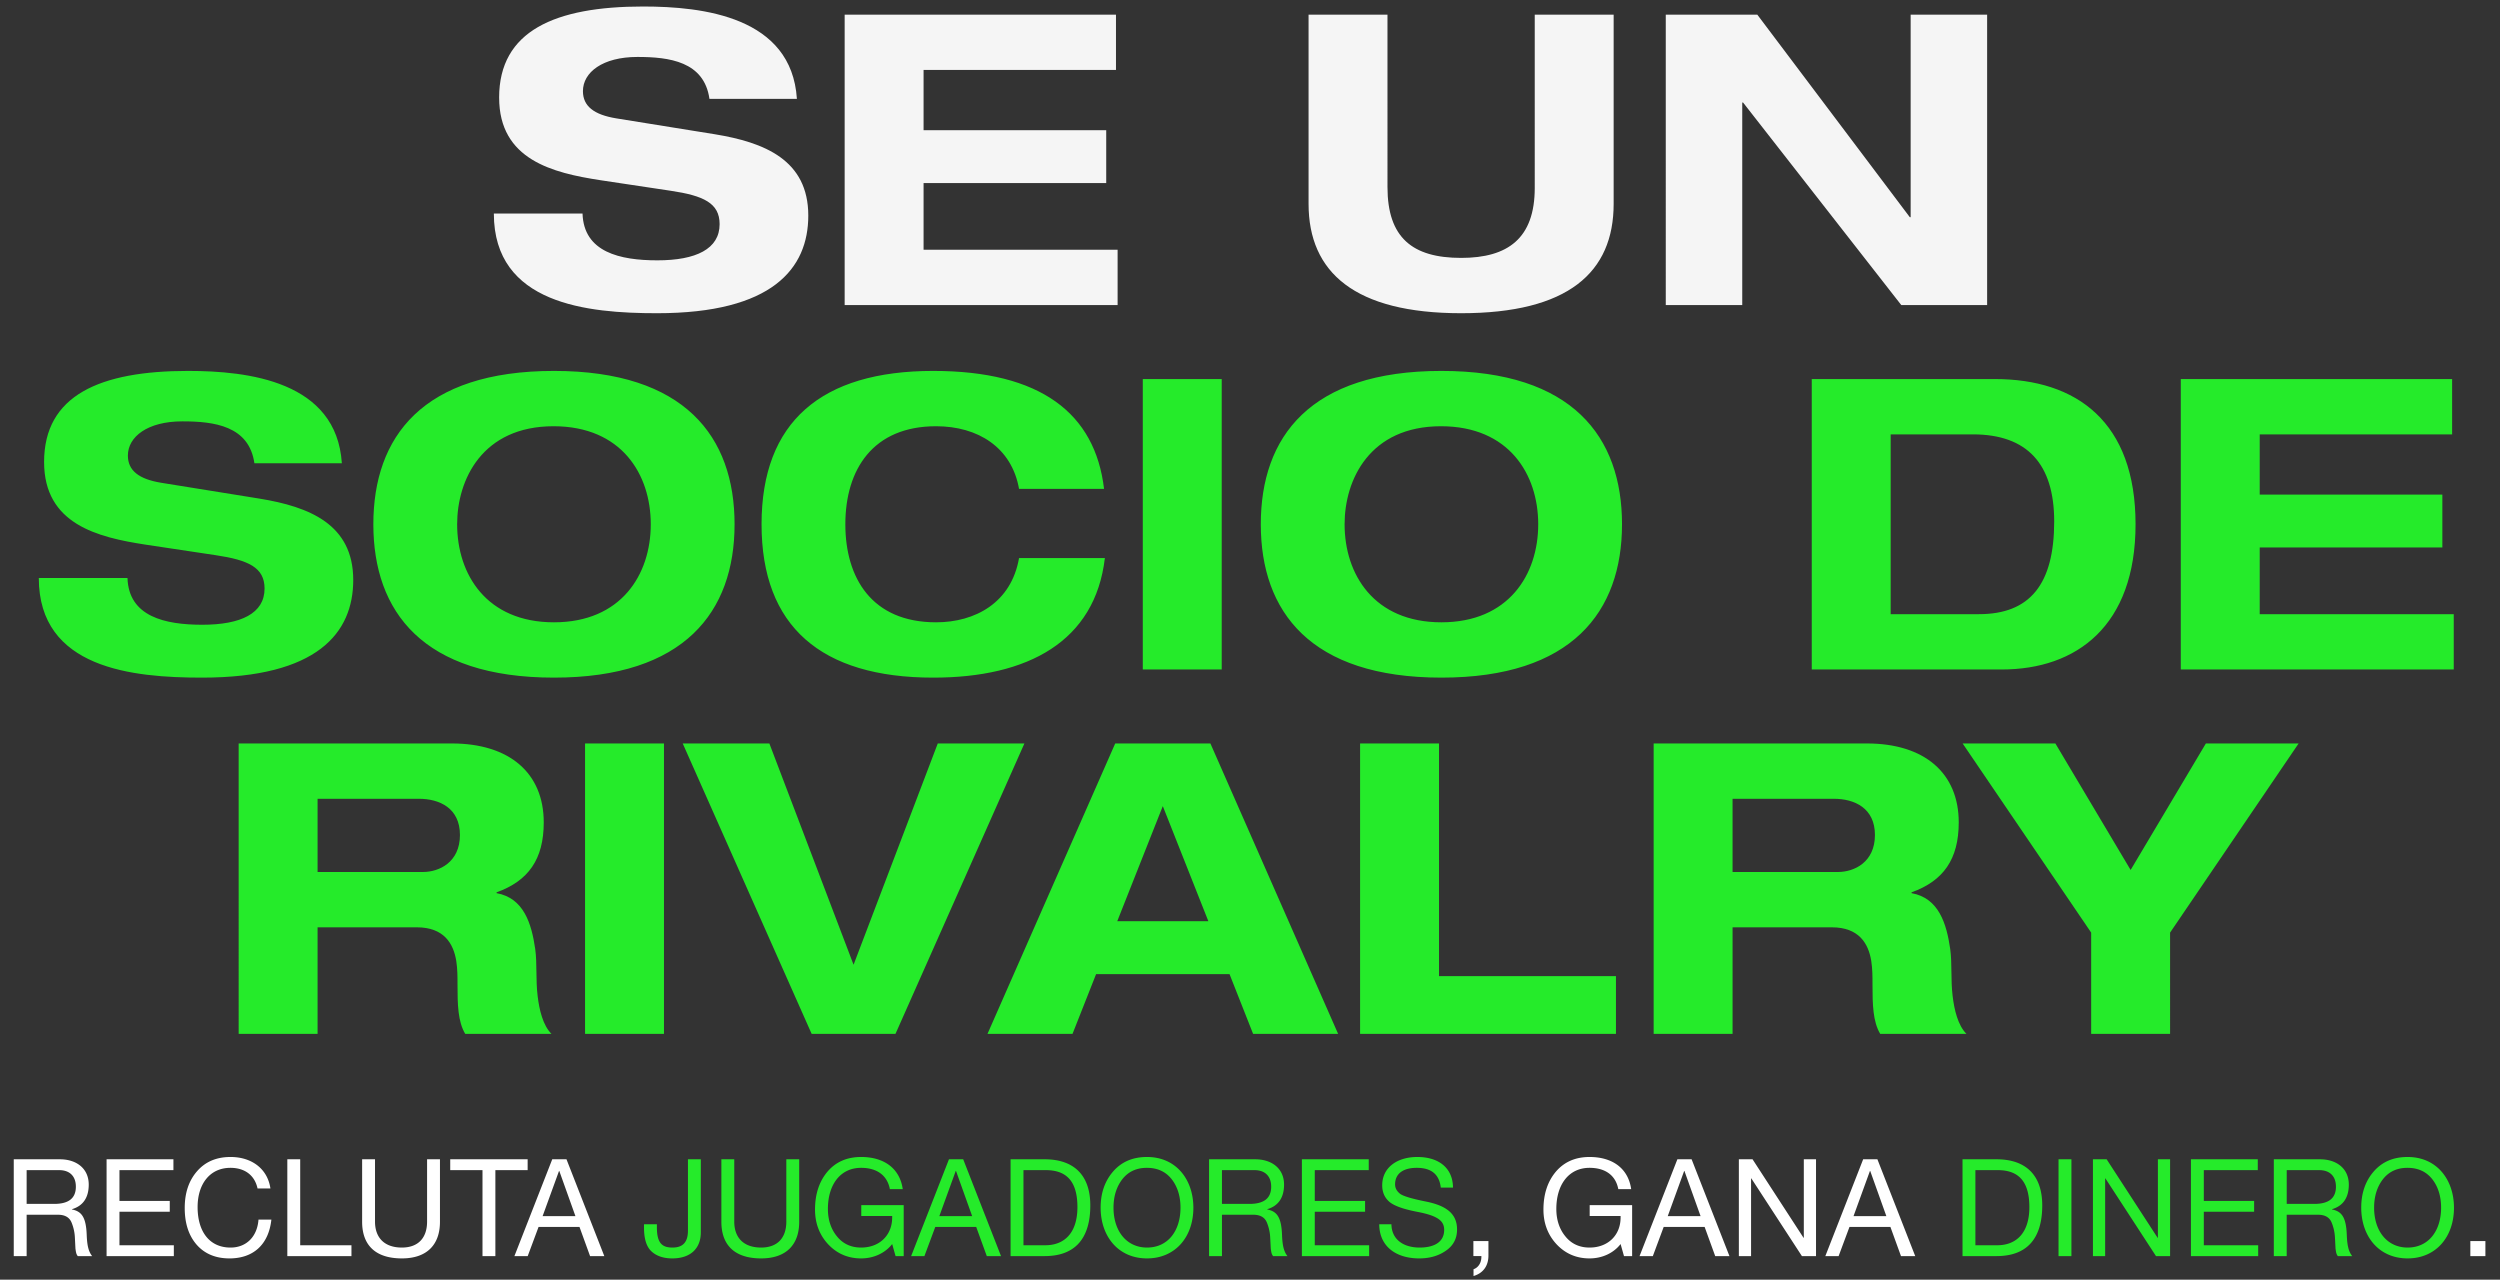 <svg xmlns="http://www.w3.org/2000/svg" width="295" height="151" fill="none"><rect width="100%" height="100%" fill="#333333" stroke="none"/><path fill="#F5F5F5" d="M58.897 11.52C58.897 3.648 65.473.768 75.89.768c7.056 0 17.52 1.2 18.144 10.896h-10.32c-.624-4.416-4.752-4.944-8.496-4.944-4.128 0-6.432 1.824-6.432 4.032 0 1.776 1.296 2.784 3.936 3.216l11.616 1.872c5.856.96 11.04 3.024 11.04 9.6 0 6.24-4.224 11.52-17.856 11.52-8.16 0-19.248-1.056-19.248-11.76h10.464c.144 4.56 4.416 5.52 8.832 5.52 4.56 0 7.344-1.344 7.344-4.272 0-2.496-1.92-3.36-5.76-3.936l-8.304-1.248c-5.616-.864-11.952-2.4-11.952-9.744ZM99.67 1.728h32.016v6.528h-22.704v7.104h21.552v6.24h-21.552v7.872h22.896V36H99.67V1.728Zm54.741 0h9.312V22.08c0 5.952 2.928 8.352 8.688 8.352 5.52 0 8.688-2.304 8.688-8.256V1.728h9.312v22.32c0 8.112-5.376 12.912-18 12.912-12.528 0-18-4.8-18-12.912V1.728Zm42.15 0h10.8l18 23.904h.096V1.728h9.024V36h-10.128l-18.672-23.904h-.096V36h-9.024V1.728Z"/><path fill="#25EB2A" d="M5.202 54.52c0-7.872 6.576-10.752 16.992-10.752 7.056 0 17.52 1.2 18.144 10.896h-10.32c-.624-4.416-4.752-4.944-8.496-4.944-4.128 0-6.432 1.824-6.432 4.032 0 1.776 1.296 2.784 3.936 3.216l11.616 1.872c5.856.96 11.04 3.024 11.04 9.6 0 6.24-4.224 11.52-17.856 11.52-8.16 0-19.248-1.056-19.248-11.76h10.464c.144 4.56 4.416 5.52 8.832 5.52 4.56 0 7.344-1.344 7.344-4.272 0-2.496-1.92-3.36-5.76-3.936l-8.304-1.248c-5.616-.864-11.952-2.4-11.952-9.744Zm38.853 7.344c0-10.32 5.808-18.096 21.312-18.096 15.456 0 21.312 7.776 21.312 18.096S80.775 79.96 65.367 79.96c-15.456 0-21.312-7.776-21.312-18.096Zm21.264-11.568c-8.4 0-11.376 6.288-11.376 11.568 0 5.904 3.456 11.568 11.424 11.568 7.92 0 11.424-5.616 11.424-11.568 0-5.904-3.456-11.568-11.472-11.568Zm24.544 11.568c0-12.096 7.056-18.096 20.256-18.096 12.672 0 19.104 4.992 20.16 13.92h-10.032c-.864-4.896-4.848-7.392-9.792-7.392-7.44 0-10.704 5.088-10.704 11.568 0 6.336 3.12 11.568 10.704 11.568 4.608 0 8.88-2.304 9.792-7.584h10.128c-1.152 9.84-9.072 14.112-20.256 14.112-13.248 0-20.256-6.048-20.256-18.096Zm44.987-17.136h9.312V79h-9.312V44.728Zm13.924 17.136c0-10.32 5.808-18.096 21.312-18.096 15.456 0 21.312 7.776 21.312 18.096s-5.904 18.096-21.312 18.096c-15.456 0-21.312-7.776-21.312-18.096Zm21.264-11.568c-8.4 0-11.376 6.288-11.376 11.568 0 5.904 3.456 11.568 11.424 11.568 7.92 0 11.424-5.616 11.424-11.568 0-5.904-3.456-11.568-11.472-11.568Zm43.749-5.568h21.6c9.696 0 16.608 5.088 16.608 17.136 0 12-6.96 17.136-15.792 17.136h-22.416V44.728Zm9.312 27.744h10.416c6 0 8.88-3.504 8.88-10.944 0-6.768-3.168-10.272-9.6-10.272h-9.696v21.216Zm34.235-27.744h32.016v6.528h-22.704v7.104h21.552v6.24h-21.552v7.872h22.896V79h-32.208V44.728Zm-229.172 43h25.152c6.816 0 10.848 3.504 10.848 9.312 0 4.368-1.824 6.912-5.568 8.256v.096c3.216.576 4.128 3.6 4.56 6.576.24 1.728.048 3.6.288 5.568.192 1.632.624 3.456 1.632 4.464H54.898c-.864-1.44-.912-3.456-.912-5.808 0-.96 0-1.824-.144-2.784-.336-2.112-1.488-3.984-4.656-3.984H37.474V122h-9.312V87.728Zm9.312 15.168h12.432c1.92 0 4.368-1.152 4.368-4.368 0-3.168-2.4-4.272-4.848-4.272H37.474v8.64Zm31.563-15.168h9.312V122h-9.312V87.728Zm11.524 0h10.224l9.936 26.112 9.936-26.112h10.224L105.665 122h-9.888L80.561 87.728Zm51.034 0h11.232L157.899 122h-10.032l-2.784-7.056h-15.744L126.555 122h-10.032l15.072-34.272Zm5.616 7.392-5.376 13.584h10.752l-5.376-13.584Zm23.28-7.392h9.312v27.456h20.88V122h-30.192V87.728Zm34.64 0h25.152c6.816 0 10.848 3.504 10.848 9.312 0 4.368-1.824 6.912-5.568 8.256v.096c3.216.576 4.128 3.6 4.56 6.576.24 1.728.048 3.6.288 5.568.192 1.632.624 3.456 1.632 4.464h-10.176c-.864-1.44-.912-3.456-.912-5.808 0-.96 0-1.824-.144-2.784-.336-2.112-1.488-3.984-4.656-3.984h-11.712V122h-9.312V87.728Zm9.312 15.168h12.432c1.92 0 4.368-1.152 4.368-4.368 0-3.168-2.4-4.272-4.848-4.272h-11.952v8.64Zm27.147-15.168h10.944l8.88 14.928 8.88-14.928h10.944l-15.168 22.32V122h-9.312v-11.952l-15.168-22.32Z"/><path fill="#fff" d="M1.623 136.796h5.44c1.968 0 3.408 1.088 3.408 2.992 0 1.504-.656 2.512-1.984 2.896v.032c1.136.224 1.664.896 1.744 2.992.048 1.344.24 2 .64 2.512H9.175c-.192-.256-.208-.448-.272-.88l-.064-1.248a5.314 5.314 0 0 0-.384-1.808c-.24-.608-.752-.928-1.552-.944h-3.76v4.88h-1.52v-11.424Zm1.52 5.264h3.248c1.68 0 2.56-.64 2.56-2.032 0-1.232-.72-1.952-1.968-1.952h-3.84v3.984Zm9.433-5.264h7.888v1.28h-6.368v3.632h5.936v1.28h-5.936v3.952h6.416v1.28h-7.936v-11.424Zm14.63-.272c2.495 0 4.367 1.392 4.703 3.712h-1.52c-.336-1.568-1.52-2.432-3.2-2.432-2.416 0-3.872 1.904-3.872 4.624 0 2.896 1.392 4.784 3.888 4.784 1.872 0 3.152-1.296 3.296-3.296h1.52c-.32 2.944-2.128 4.576-4.944 4.576-1.632 0-2.928-.544-3.872-1.616-.944-1.088-1.408-2.528-1.408-4.336 0-1.776.48-3.216 1.456-4.336s2.288-1.68 3.952-1.68Zm6.698.272h1.52v10.144h6.048v1.28h-7.568v-11.424Zm8.827 0h1.52v7.36c0 1.856 1.072 3.056 3.168 3.056 1.984 0 2.976-1.2 2.976-3.056v-7.36h1.52v7.376c0 2.656-1.488 4.32-4.496 4.32-3.12 0-4.688-1.568-4.688-4.32v-7.376Zm10.395 0h9.136v1.28h-3.808v10.144h-1.52v-10.144h-3.808v-1.28Zm12.039 0h1.68l4.463 11.424h-1.68l-1.248-3.44H63.55l-1.28 3.44H60.7l4.465-11.424Zm.831 1.376h-.031l-1.937 5.328H67.9l-1.904-5.328Zm107.863 8.272h1.776v1.712c0 1.168-.576 2.064-1.76 2.416v-.8c.56-.192.928-.752.928-1.472v-.08h-.944v-1.776Zm13.707-9.92c2.687 0 4.56 1.328 4.912 3.792h-1.52c-.304-1.616-1.52-2.512-3.392-2.512-2.48 0-3.92 2.016-3.92 4.848 0 1.296.368 2.4 1.088 3.264.704.864 1.664 1.296 2.832 1.296 2.176 0 3.664-1.456 3.664-3.552v-.176h-3.648v-1.28h5.008v6.016h-.96l-.4-1.424c-.832 1.072-2.176 1.696-3.664 1.696-1.552 0-2.848-.56-3.888-1.664-1.04-1.12-1.552-2.496-1.552-4.096 0-1.808.48-3.296 1.456-4.464.976-1.152 2.304-1.744 3.984-1.744Zm10.364.272h1.68l4.464 11.424h-1.68l-1.248-3.44h-4.832l-1.28 3.44h-1.568l4.464-11.424Zm.832 1.376h-.032l-1.936 5.328h3.872l-1.904-5.328Zm6.423-1.376h1.616l6.016 9.264h.032v-9.264h1.44v11.424h-1.664l-5.968-9.168h-.032v9.168h-1.44v-11.424Zm14.667 0h1.68l4.464 11.424h-1.68l-1.248-3.44h-4.832l-1.28 3.44h-1.568l4.464-11.424Zm.832 1.376h-.032l-1.936 5.328h3.872l-1.904-5.328Zm70.816 8.272h1.776v1.776H291.5v-1.776Z"/><path fill="#25EB2A" d="M81.177 136.796h1.52v8.624c0 1.792-1.104 3.072-3.376 3.072-1.008 0-1.84-.272-2.432-.816-.592-.528-.896-1.472-.896-2.816v-.4h1.52v.384c0 1.904.672 2.368 1.84 2.368 1.248 0 1.824-.656 1.824-2v-8.416Zm3.945 0h1.52v7.36c0 1.856 1.072 3.056 3.168 3.056 1.984 0 2.976-1.2 2.976-3.056v-7.36h1.52v7.376c0 2.656-1.488 4.32-4.496 4.32-3.12 0-4.688-1.568-4.688-4.32v-7.376Zm16.49-.272c2.688 0 4.56 1.328 4.912 3.792h-1.52c-.304-1.616-1.52-2.512-3.392-2.512-2.48 0-3.92 2.016-3.92 4.848 0 1.296.369 2.4 1.089 3.264.703.864 1.663 1.296 2.831 1.296 2.176 0 3.664-1.456 3.664-3.552v-.176h-3.648v-1.28h5.008v6.016h-.96l-.4-1.424c-.832 1.072-2.176 1.696-3.664 1.696-1.552 0-2.847-.56-3.887-1.664-1.04-1.12-1.552-2.496-1.552-4.096 0-1.808.48-3.296 1.456-4.464.975-1.152 2.303-1.744 3.983-1.744Zm10.365.272h1.68l4.464 11.424h-1.68l-1.248-3.44h-4.832l-1.28 3.44h-1.568l4.464-11.424Zm.832 1.376h-.032l-1.936 5.328h3.872l-1.904-5.328Zm6.439-1.376h4.016c3.44 0 5.392 1.856 5.392 5.44 0 4.032-1.904 5.984-5.392 5.984h-4.016v-11.424Zm1.52 10.144h2.576c2.272 0 3.792-1.472 3.792-4.496 0-3.024-1.264-4.368-3.728-4.368h-2.64v8.864Zm14.578-10.416c3.472 0 5.472 2.704 5.472 5.984 0 3.488-2.16 5.984-5.472 5.984-3.424 0-5.472-2.64-5.472-5.984 0-1.728.496-3.152 1.488-4.288.992-1.136 2.32-1.696 3.984-1.696Zm-3.952 5.984c0 2.768 1.552 4.704 3.952 4.704 2.496 0 3.952-2 3.952-4.704 0-1.344-.352-2.48-1.04-3.36-.704-.896-1.68-1.344-2.928-1.344-1.232 0-2.192.448-2.896 1.344-.688.896-1.04 2.016-1.04 3.36Zm11.276-5.712h5.44c1.968 0 3.408 1.088 3.408 2.992 0 1.504-.656 2.512-1.984 2.896v.032c1.136.224 1.664.896 1.744 2.992.048 1.344.24 2 .64 2.512h-1.696c-.192-.256-.208-.448-.272-.88l-.064-1.248a5.314 5.314 0 0 0-.384-1.808c-.24-.608-.752-.928-1.552-.944h-3.76v4.88h-1.52v-11.424Zm1.52 5.264h3.248c1.68 0 2.56-.64 2.56-2.032 0-1.232-.72-1.952-1.968-1.952h-3.84v3.984Zm9.433-5.264h7.888v1.28h-6.368v3.632h5.936v1.28h-5.936v3.952h6.416v1.28h-7.936v-11.424Zm13.621-.272c2.528 0 4.192 1.296 4.208 3.616h-1.44c-.176-1.568-1.12-2.336-2.832-2.336-1.632 0-2.56.704-2.56 1.952 0 .448.208.8.576 1.104.384.288 1.408.592 3.088.928 2.448.496 3.648 1.472 3.648 3.296 0 1.072-.448 1.904-1.312 2.496-.864.608-1.92.912-3.152.912-2.736 0-4.704-1.408-4.72-4.032h1.44c.016 1.76 1.376 2.752 3.328 2.752 1.84 0 2.896-.736 2.896-2.08 0-1.072-.752-1.68-3.216-2.144-1.632-.32-2.704-.704-3.264-1.184-.56-.496-.832-1.136-.832-1.936 0-2.112 1.776-3.344 4.144-3.344Zm64.332.272h4.016c3.44 0 5.392 1.856 5.392 5.44 0 4.032-1.904 5.984-5.392 5.984h-4.016v-11.424Zm1.52 10.144h2.576c2.272 0 3.792-1.472 3.792-4.496 0-3.024-1.264-4.368-3.728-4.368h-2.64v8.864Zm9.81-10.144h1.52v11.424h-1.52v-11.424Zm4.06 0h1.616l6.016 9.264h.032v-9.264h1.44v11.424h-1.664l-5.968-9.168h-.032v9.168h-1.44v-11.424Zm11.563 0h7.888v1.28h-6.368v3.632h5.936v1.28h-5.936v3.952h6.416v1.28h-7.936v-11.424Zm9.782 0h5.44c1.968 0 3.408 1.088 3.408 2.992 0 1.504-.656 2.512-1.984 2.896v.032c1.136.224 1.664.896 1.744 2.992.048 1.344.24 2 .64 2.512h-1.696c-.192-.256-.208-.448-.272-.88l-.064-1.248a5.316 5.316 0 0 0-.385-1.808c-.239-.608-.751-.928-1.551-.944h-3.76v4.88h-1.52v-11.424Zm1.52 5.264h3.248c1.68 0 2.56-.64 2.56-2.032 0-1.232-.72-1.952-1.968-1.952h-3.84v3.984Zm14.265-5.536c3.472 0 5.472 2.704 5.472 5.984 0 3.488-2.16 5.984-5.472 5.984-3.424 0-5.472-2.64-5.472-5.984 0-1.728.496-3.152 1.488-4.288.992-1.136 2.32-1.696 3.984-1.696Zm-3.952 5.984c0 2.768 1.552 4.704 3.952 4.704 2.496 0 3.952-2 3.952-4.704 0-1.344-.352-2.48-1.04-3.36-.704-.896-1.68-1.344-2.928-1.344-1.232 0-2.192.448-2.896 1.344-.688.896-1.04 2.016-1.04 3.36Z"/></svg>